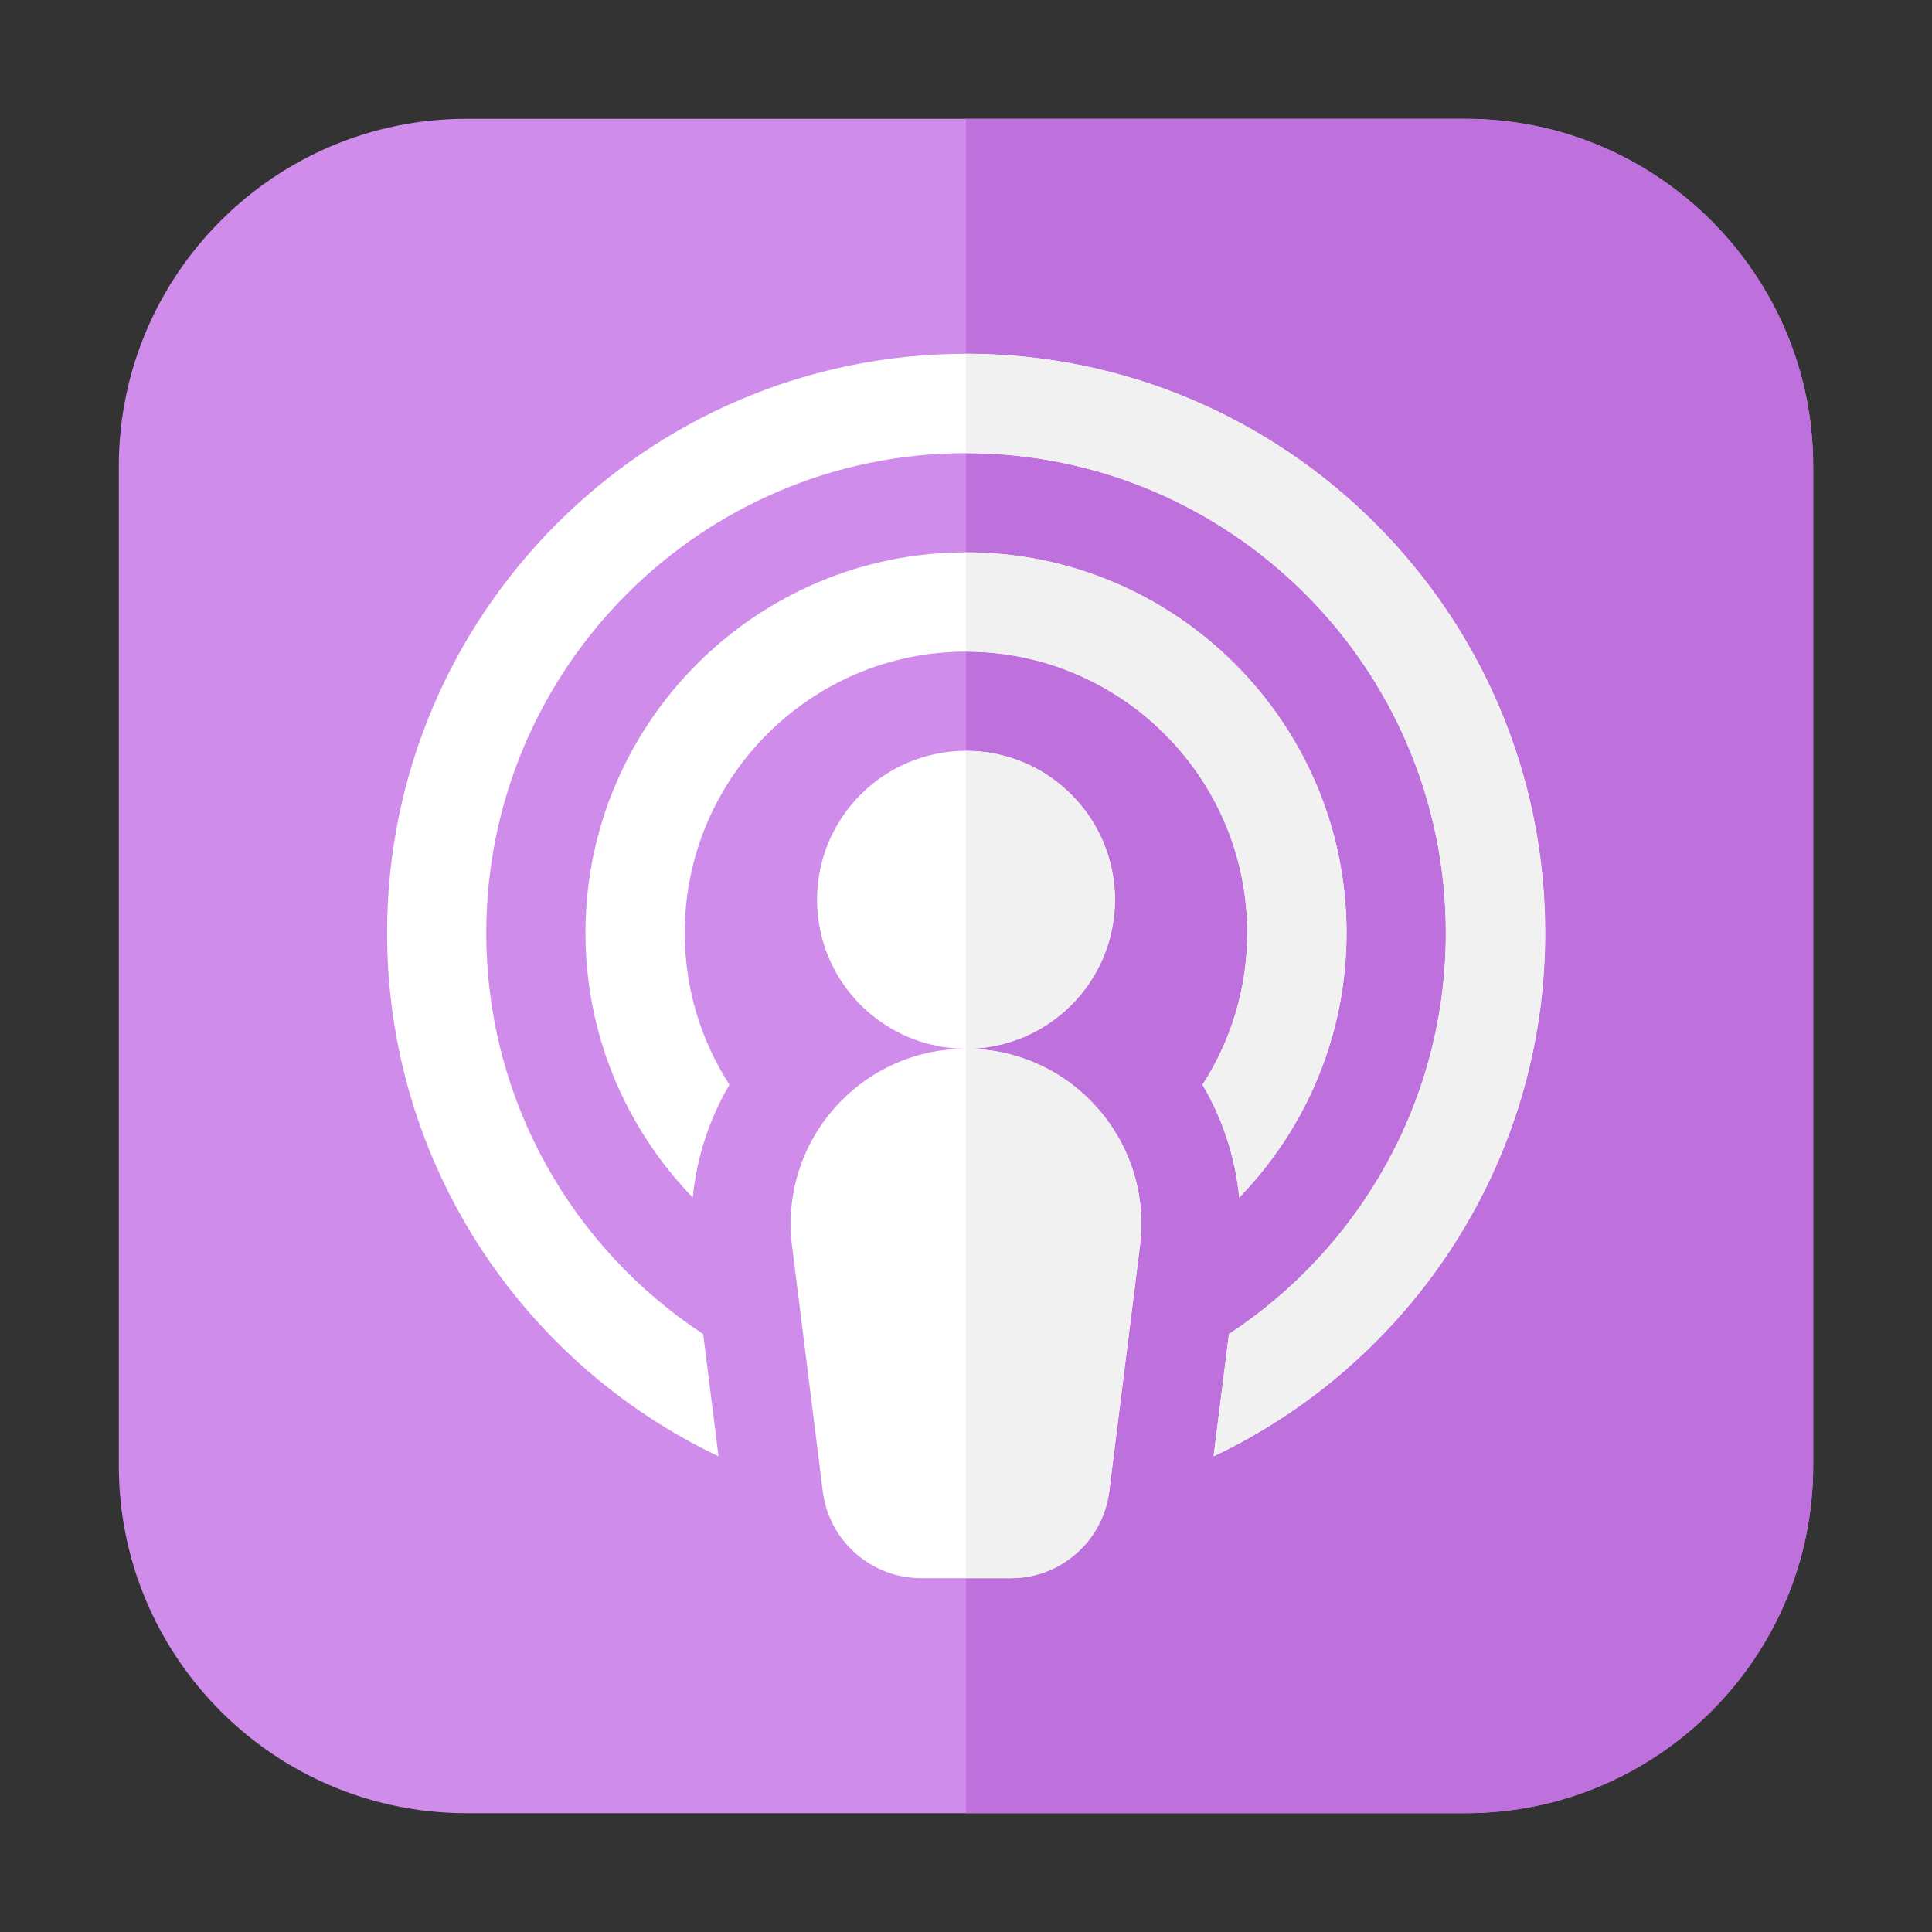 <svg xmlns="http://www.w3.org/2000/svg" viewBox="0 0 233.34 233.34"><rect x="0" y="0" width="233.34" height="233.34" fill="#333333" stroke="none"/><defs><style>.d{fill:#fff;}.e{fill:#f1f1f1;}.f{fill:#be71dd;}.g{fill:#d08ceb;}</style></defs><g id="a"></g><g id="b"><g><path class="g" d="M177.02,218.99H56.32c-23.14,0-41.97-18.83-41.97-41.97V56.32c0-23.14,18.83-41.97,41.97-41.97h120.7c23.14,0,41.97,18.83,41.97,41.97v120.7c0,23.14-18.83,41.97-41.97,41.97Z"></path><path class="f" d="M177.02,14.35h-60.35V218.99h60.35c23.14,0,41.97-18.83,41.97-41.97V56.32c0-23.14-18.83-41.97-41.97-41.97Z"></path><path class="d" d="M137.68,150.46l-3.71,29.65c-.75,6-5.85,10.5-11.9,10.5h-10.8c-6.05,0-11.15-4.5-11.9-10.5l-3.71-29.65c-1.58-12.64,8.27-23.8,21.01-23.8h0c-9.92,0-17.99-8.07-17.99-17.99s8.07-17.99,17.99-17.99,17.99,8.07,17.99,17.99-8.07,17.99-17.99,17.99h0c12.73,0,22.59,11.16,21.01,23.8Zm-21.01-71.76c-18.73,0-33.97,15.24-33.97,33.97,0,6.75,1.99,13.04,5.4,18.34-2.45,4.16-3.96,8.82-4.43,13.62-8.02-8.28-12.96-19.55-12.96-31.96,0-25.34,20.62-45.96,45.96-45.96s45.96,20.62,45.96,45.96c0,12.41-4.94,23.68-12.96,31.96-.47-4.8-1.98-9.45-4.43-13.62,3.41-5.29,5.4-11.59,5.4-18.34,0-18.73-15.24-33.97-33.97-33.97Zm29.91,97.19l1.85-14.76c15.77-10.37,26.2-28.21,26.2-48.45,0-31.96-26-57.95-57.95-57.95s-57.95,26-57.95,57.95c0,20.24,10.43,38.09,26.2,48.45l1.85,14.76c-23.64-11.23-40.03-35.35-40.03-63.22,0-38.57,31.38-69.94,69.94-69.94s69.94,31.38,69.94,69.94c0,27.87-16.39,51.98-40.03,63.22Z"></path><g><path class="e" d="M116.67,126.66h0v63.95h5.4c6.05,0,11.15-4.5,11.9-10.5l3.71-29.65c1.58-12.64-8.27-23.8-21.01-23.8Z"></path><path class="e" d="M134.66,108.68c0-9.92-8.07-17.99-17.99-17.99v35.97c9.92,0,17.99-8.07,17.99-17.99Z"></path><path class="e" d="M116.67,42.73v11.99c31.96,0,57.95,26,57.95,57.95,0,20.24-10.43,38.09-26.2,48.45l-1.85,14.76c23.64-11.23,40.03-35.35,40.03-63.22,0-38.57-31.38-69.94-69.94-69.94Z"></path><path class="e" d="M149.67,144.63c8.02-8.28,12.96-19.55,12.96-31.96,0-25.34-20.62-45.96-45.96-45.96v11.99c18.73,0,33.97,15.24,33.97,33.97,0,6.75-1.99,13.04-5.4,18.34,2.45,4.17,3.96,8.82,4.43,13.62Z"></path></g></g></g><g id="c"></g></svg>